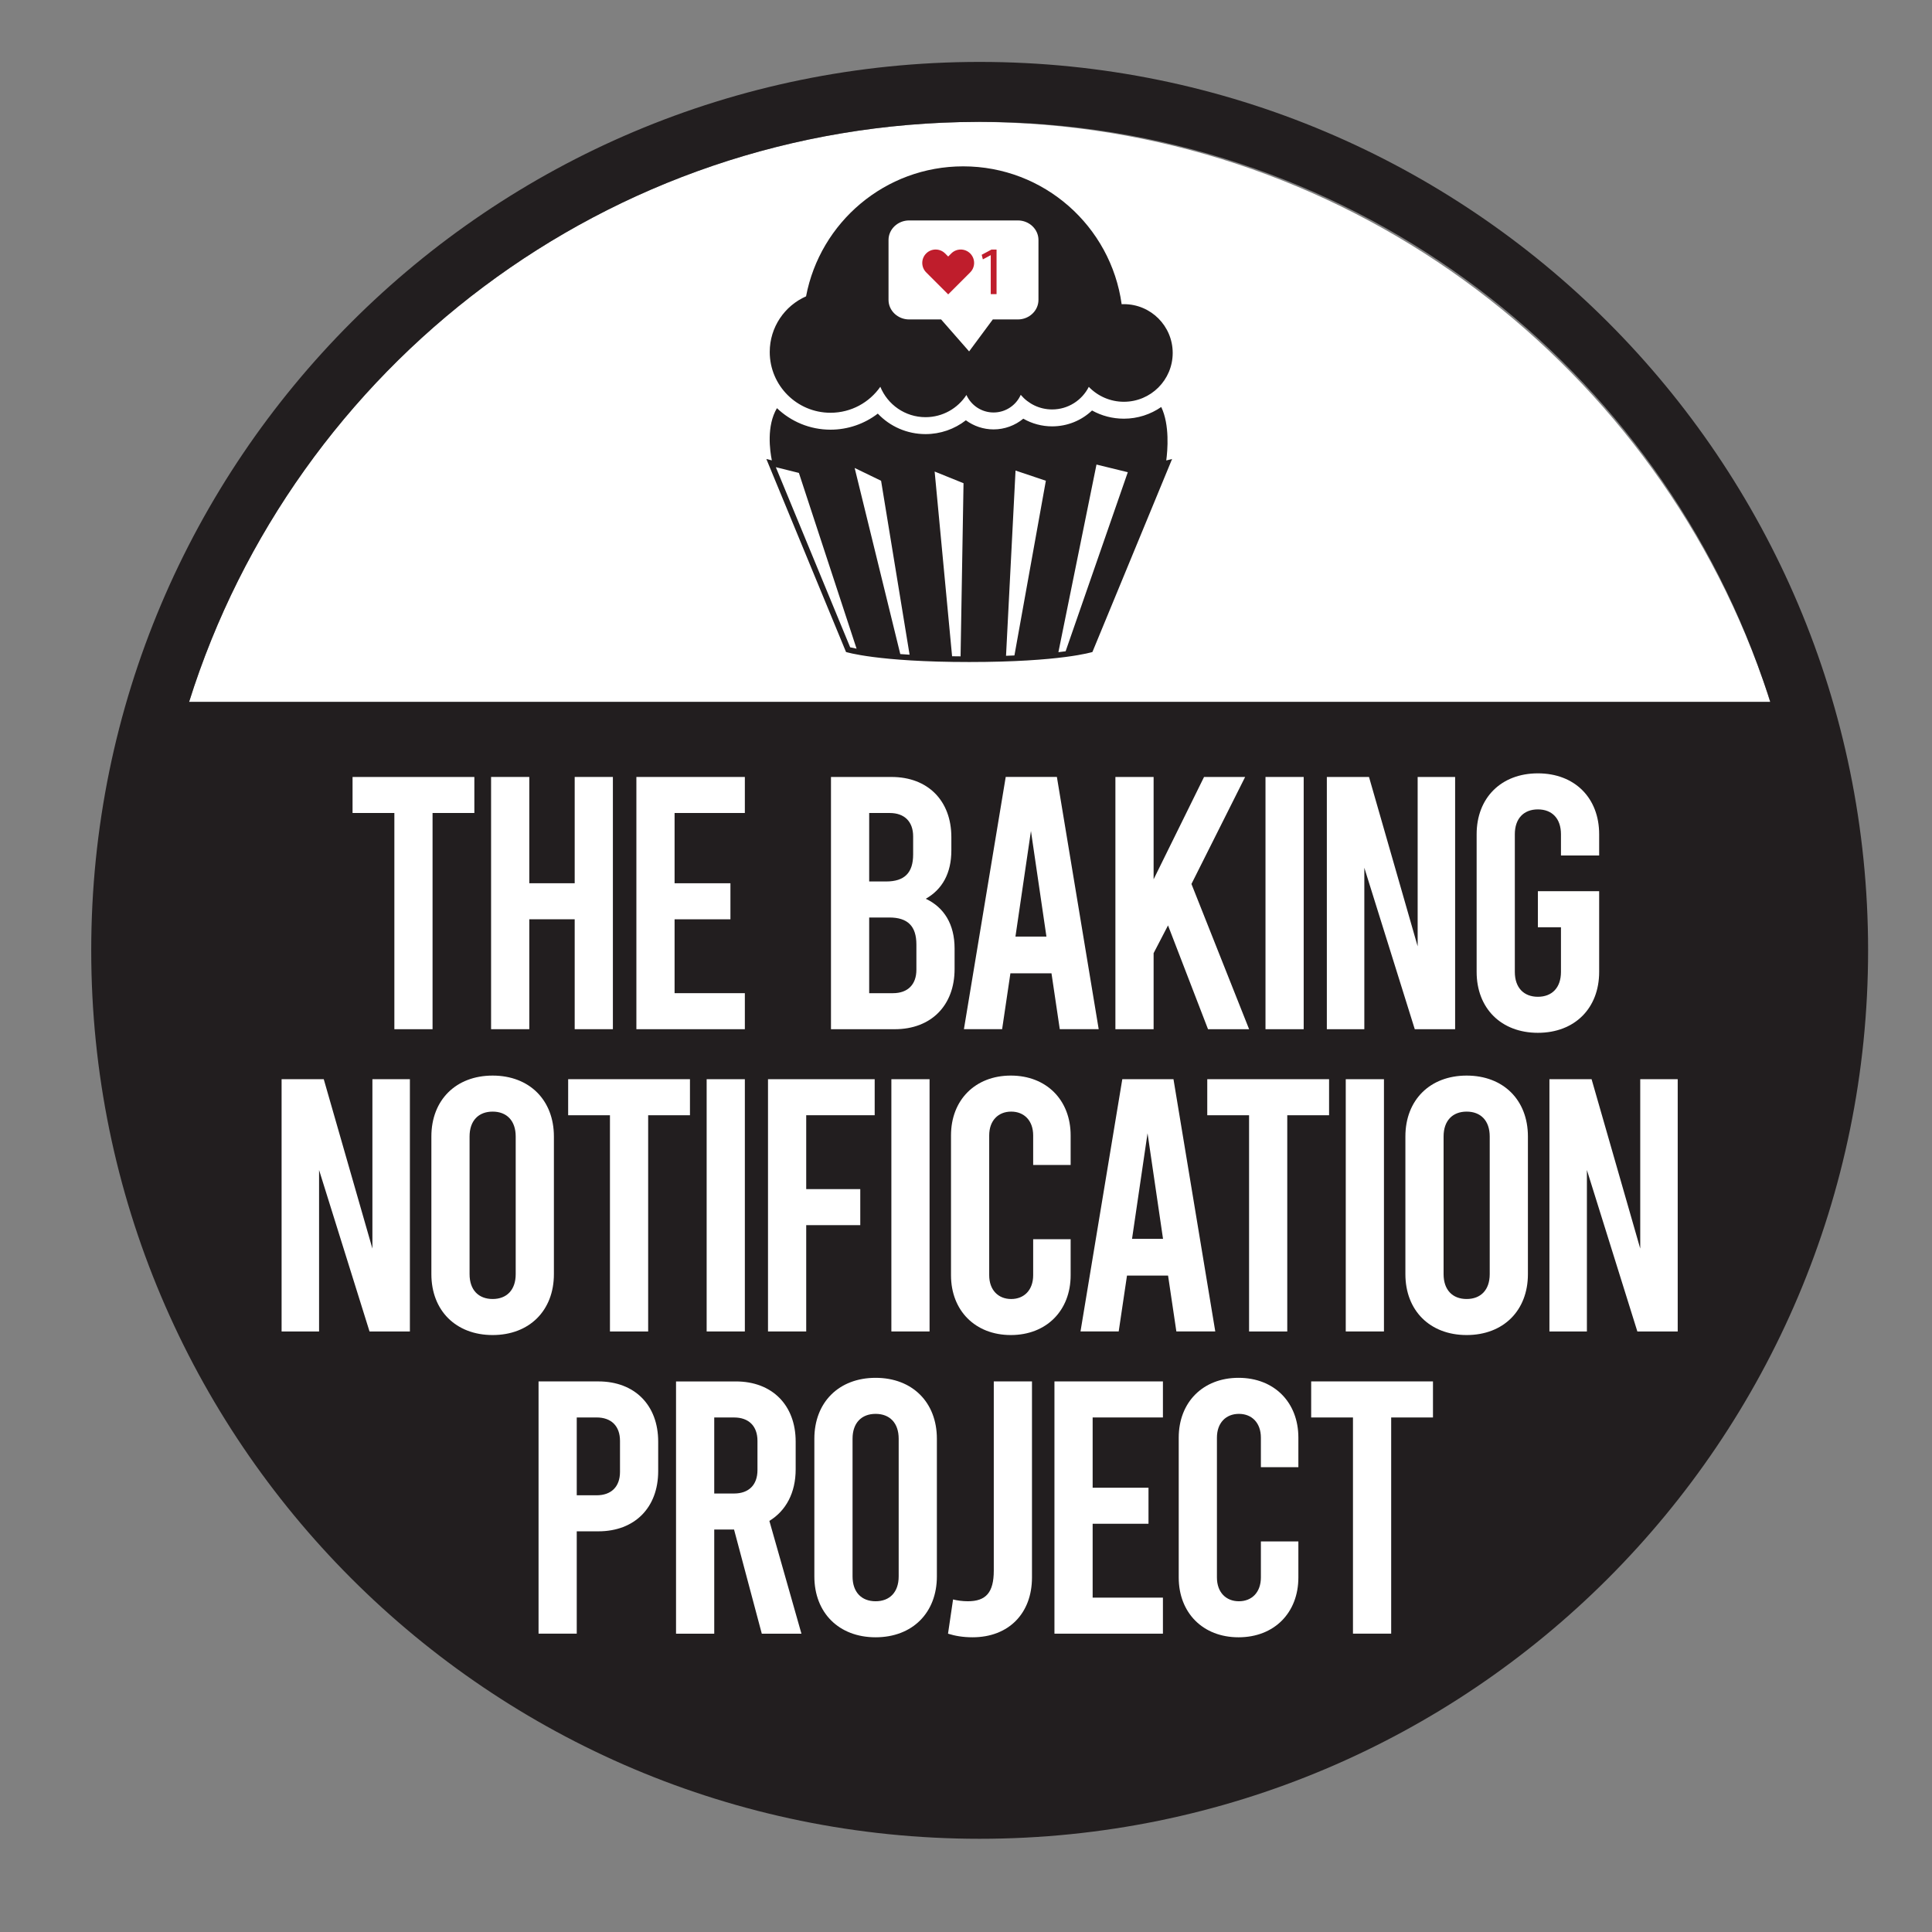 <?xml version="1.0" encoding="UTF-8"?>
<svg width="576pt" height="576pt" version="1.2" viewBox="0 0 576 576" xmlns="http://www.w3.org/2000/svg">
 <rect x="0" y="0" width="576" height="576" fill="#808080" stroke="none"/>
 <g>
  <path d="m527.8 209.26h-471.42c31.391-99.973 124.63-172.57 234.87-172.92 108.28 0.34 200.3 69.719 234.37 166.42 0.16 0.449 0.32 0.91 0.469 1.359 0.59 1.707 1.172 3.418 1.711 5.141" fill="#fff"/>
  <g fill="#221e1f">
   <path d="m317.7 194.17c-0.695 0.09-1.414 0.18-2.152 0.266l11.355-55.938 9.336 2.285zm-15.262 1.246c-0.82 0.035-1.656 0.066-2.504 0.098l2.836-55.223 9.039 3.039zm-16.055 0.266c-0.855-0.008-1.699-0.016-2.531-0.027l-5.199-55.07 8.609 3.481zm-17.977-0.68-13.602-55.484 7.879 3.816 8.496 51.855c-0.941-0.059-1.871-0.121-2.773-0.188m-14.941-2.019-22.164-53.699 6.879 1.715 17.195 52.395c-0.848-0.164-1.477-0.305-1.91-0.41m92.742-71.641c-3.164 2.191-7 3.484-11.137 3.484-3.383 0-6.625-0.848-9.496-2.445-3.152 3-7.371 4.734-11.898 4.734-3.055 0-6.008-0.805-8.594-2.289-2.449 2.023-5.57 3.195-8.867 3.195-3.027 0-5.906-0.988-8.254-2.719-3.391 2.641-7.594 4.121-12.027 4.121-5.512 0-10.605-2.273-14.23-6.109-3.996 3.066-8.941 4.789-14.098 4.789-6.188 0-11.812-2.441-15.973-6.414-3.152 5.305-2.102 12.68-1.52 15.566l-1.637-0.41 23.754 57.543s9.375 2.984 36.73 2.984c27.352 0 36.727-2.984 36.727-2.984l23.754-57.543-1.738 0.434c0.391-2.934 1.07-10.598-1.496-15.938m-98.602 1.719c6.148 0 11.578-3.062 14.852-7.746 2.168 5.316 7.383 9.062 13.477 9.062 5.109 0 9.602-2.633 12.195-6.617 1.395 3.078 4.488 5.219 8.086 5.219 3.613 0 6.719-2.16 8.105-5.262 2.246 2.664 5.602 4.356 9.355 4.356 4.781 0 8.918-2.742 10.934-6.734 2.644 2.738 6.356 4.445 10.461 4.445 8.039 0 14.555-6.516 14.555-14.555 0-8.035-6.516-14.547-14.555-14.547-0.223 0-0.441 0.004-0.664 0.016-3.211-23.219-23.133-41.102-47.238-41.102-23.285 0-42.668 16.691-46.852 38.758-6.375 2.805-10.828 9.176-10.828 16.586 0 10.008 8.113 18.121 18.117 18.121"/>
   <path d="m526.09 204.12c0.582 1.707 1.141 3.418 1.672 5.141h0.039c-0.539-1.723-1.121-3.434-1.711-5.141"/>
   <path d="m56.379 209.26c31.391-99.973 124.63-172.57 234.87-172.92 0.281-0.012 0.551-0.012 0.828-0.012 108.18 0 200.13 69.582 233.54 166.43 0.16 0.449 0.32 0.91 0.469 1.359 0.59 1.707 1.172 3.418 1.711 5.141zm235.69-190.8c-146.28 0-264.87 118.59-264.87 264.87 0 146.29 118.59 264.88 264.87 264.88 146.29 0 264.88-118.59 264.88-264.88 0-146.28-118.59-264.87-264.88-264.87"/>
  </g>
  <g fill="#fff">
   <path d="m105.11 231.64h36.312v10.742h-12.461v64.461h-11.387v-64.461h-12.465z"/>
   <path d="m146.41 306.84v-75.203h11.391v31.691h13.535v-31.691h11.387v75.203h-11.387v-32.77h-13.535v32.77z"/>
   <path d="m189.73 231.64h32.336v10.742h-20.949v20.949h16.652v10.746h-16.652v22.023h20.949v10.742h-32.336z"/>
   <path d="m273.21 281.6c0-5.481-2.578-8.059-8.059-8.059h-6.016v22.562h7.09c4.406 0 6.984-2.578 6.984-6.984zm-14.074-39.215v20.414h5.051c5.477 0 8.055-2.578 8.055-8.059v-5.371c0-4.406-2.578-6.984-6.981-6.984zm25.461 40.395v6.125c0 10.852-6.984 17.941-17.832 17.941h-19.02v-75.203h18.051c10.852 0 17.836 7.09 17.836 17.941v3.973c0 6.769-2.688 11.605-7.629 14.398 5.481 2.578 8.594 7.629 8.594 14.824"/>
   <path d="m311.98 279.23-4.617-31.48-4.621 31.48zm1.508 10.957h-12.25l-2.469 16.652h-11.391l12.465-75.207h15.254l12.465 75.207h-11.605z"/>
   <path d="m348.23 275.9-4.297 8.273v22.668h-11.391v-75.203h11.391v30.512l15.039-30.512h12.25l-16.008 31.906 17.191 43.297h-12.25z"/>
   <path d="m377.29 231.64h11.387v75.203h-11.387z"/>
   <path d="m395.58 231.64h12.57l14.504 50.492v-50.492h11.172v75.203h-12.031l-15.039-48.133v48.133h-11.176z"/>
   <path d="m465.38 255.06v-6.336c0-4.731-2.688-7.414-6.879-7.414-4.188 0-6.875 2.684-6.875 7.414v41.039c0 4.727 2.688 7.414 6.875 7.414 4.191 0 6.879-2.688 6.879-7.414v-13.32h-6.879v-10.746h18.266v24.066c0 10.852-7.305 18.156-18.266 18.156-10.957 0-18.262-7.305-18.262-18.156v-41.039c0-10.852 7.305-18.16 18.262-18.16 10.961 0 18.266 7.309 18.266 18.16v6.336z"/>
   <path d="m83.953 321.75h12.57l14.504 50.496v-50.496h11.176v75.207h-12.035l-15.043-48.133v48.133h-11.172z"/>
   <path d="m153.75 379.87v-41.043c0-4.727-2.688-7.414-6.875-7.414-4.191 0-6.879 2.688-6.879 7.414v41.043c0 4.727 2.688 7.41 6.879 7.41 4.188 0 6.875-2.684 6.875-7.41m-25.141 0v-41.043c0-10.852 7.305-18.156 18.266-18.156 10.957 0 18.262 7.305 18.262 18.156v41.043c0 10.852-7.305 18.156-18.262 18.156-10.961 0-18.266-7.305-18.266-18.156"/>
   <path d="m169.39 321.75h36.312v10.742h-12.461v64.465h-11.391v-64.465h-12.461z"/>
   <path d="m210.68 321.75h11.387v75.207h-11.387z"/>
   <path d="m228.97 321.75h31.805v10.742h-20.414v22.027h16.117v10.742h-16.117v31.695h-11.391z"/>
   <path d="m265.75 321.75h11.387v75.207h-11.387z"/>
   <path d="m283.53 380.19v-41.688c0-10.527 7.199-17.832 17.836-17.832 10.633 0 17.832 7.305 17.832 17.832v8.812h-11.172v-8.812c0-4.402-2.688-7.09-6.555-7.09s-6.555 2.688-6.555 7.09v41.688c0 4.406 2.688 7.094 6.555 7.094s6.555-2.688 6.555-7.094v-10.742h11.172v10.742c0 10.527-7.199 17.836-17.832 17.836-10.637 0-17.836-7.309-17.836-17.836"/>
   <path d="m346.74 369.34-4.617-31.477-4.621 31.477zm1.504 10.961h-12.246l-2.473 16.652h-11.387l12.461-75.207h15.258l12.461 75.207h-11.602z"/>
   <path d="m359.93 321.75h36.316v10.742h-12.465v64.465h-11.387v-64.465h-12.465z"/>
   <path d="m401.22 321.75h11.387v75.207h-11.387z"/>
   <path d="m444.14 379.87v-41.043c0-4.727-2.688-7.414-6.879-7.414-4.188 0-6.875 2.688-6.875 7.414v41.043c0 4.727 2.688 7.41 6.875 7.41 4.191 0 6.879-2.684 6.879-7.41m-25.141 0v-41.043c0-10.852 7.305-18.156 18.262-18.156 10.961 0 18.266 7.305 18.266 18.156v41.043c0 10.852-7.305 18.156-18.266 18.156-10.957 0-18.262-7.305-18.262-18.156"/>
   <path d="m461.94 321.75h12.57l14.504 50.496v-50.496h11.172v75.207h-12.031l-15.043-48.133v48.133h-11.172z"/>
   <path d="m177.86 445.8c4.406 0 6.984-2.574 6.984-6.981v-9.242c0-4.402-2.578-6.981-6.984-6.981h-5.91v23.203zm-17.297-33.949h17.832c10.852 0 17.836 7.094 17.836 17.941v8.812c0 10.852-6.984 17.941-17.836 17.941h-6.445v30.512h-11.387z"/>
   <path d="m212.94 445.27h5.906c4.406 0 6.984-2.578 6.984-6.984v-8.703c0-4.402-2.578-6.981-6.984-6.981h-5.906zm14.18 41.793-8.273-31.051h-5.906v31.051h-11.391v-75.207h17.836c10.852 0 17.832 7.094 17.832 17.941v8.273c0 6.984-2.898 12.355-7.84 15.363l9.562 33.629z"/>
   <path d="m267.93 469.98v-41.039c0-4.731-2.688-7.414-6.879-7.414-4.188 0-6.875 2.684-6.875 7.414v41.039c0 4.727 2.688 7.414 6.875 7.414 4.191 0 6.879-2.688 6.879-7.414m-25.141 0v-41.039c0-10.855 7.305-18.16 18.262-18.16 10.961 0 18.266 7.305 18.266 18.16v41.039c0 10.852-7.305 18.156-18.266 18.156-10.957 0-18.262-7.305-18.262-18.156"/>
   <path d="m282.64 487.06 1.504-10.207c1.184 0.324 2.902 0.539 4.406 0.539 5.371 0 7.734-2.578 7.734-9.133v-56.406h11.387v58.445c0 10.746-6.981 17.836-17.723 17.836-2.902 0-5.266-0.43-7.309-1.074"/>
   <path d="m314.37 411.85h32.34v10.746h-20.953v20.949h16.652v10.742h-16.652v22.027h20.953v10.742h-32.34z"/>
   <path d="m351.42 470.3v-41.684c0-10.531 7.199-17.836 17.836-17.836 10.637 0 17.836 7.305 17.836 17.836v8.809h-11.176v-8.809c0-4.406-2.684-7.09-6.555-7.09-3.867 0-6.551 2.684-6.551 7.09v41.684c0 4.406 2.684 7.094 6.551 7.094 3.871 0 6.555-2.688 6.555-7.094v-10.742h11.176v10.742c0 10.531-7.199 17.836-17.836 17.836-10.637 0-17.836-7.305-17.836-17.836"/>
   <path d="m390.91 411.85h36.312v10.746h-12.461v64.461h-11.391v-64.461h-12.461z"/>
   <path d="m303.46 65.719h-32.414c-3.379 0-6.144 2.621-6.144 5.824v17.871c0 3.203 2.766 5.824 6.144 5.824h9.535l8.348 9.531 7.062-9.531h7.469c3.379 0 6.144-2.621 6.144-5.824v-17.871c0-3.203-2.766-5.824-6.144-5.824"/>
  </g>
  <path d="m289.25 75.562c-1.559-1.559-4.086-1.559-5.644 0l-0.914 0.918-0.918-0.918c-1.559-1.559-4.086-1.559-5.644 0s-1.559 4.086 0 5.644l0.914 0.918 5.648 5.644 5.644-5.644 0.914-0.918c1.559-1.559 1.559-4.086 0-5.644" fill="#bf1d2c"/>
  <path d="m295.38 76.086h-0.043l-2.309 1.246-0.348-1.371 2.902-1.551h1.531v13.281h-1.734z" fill="#bf1d2c"/>
 </g>
</svg>
